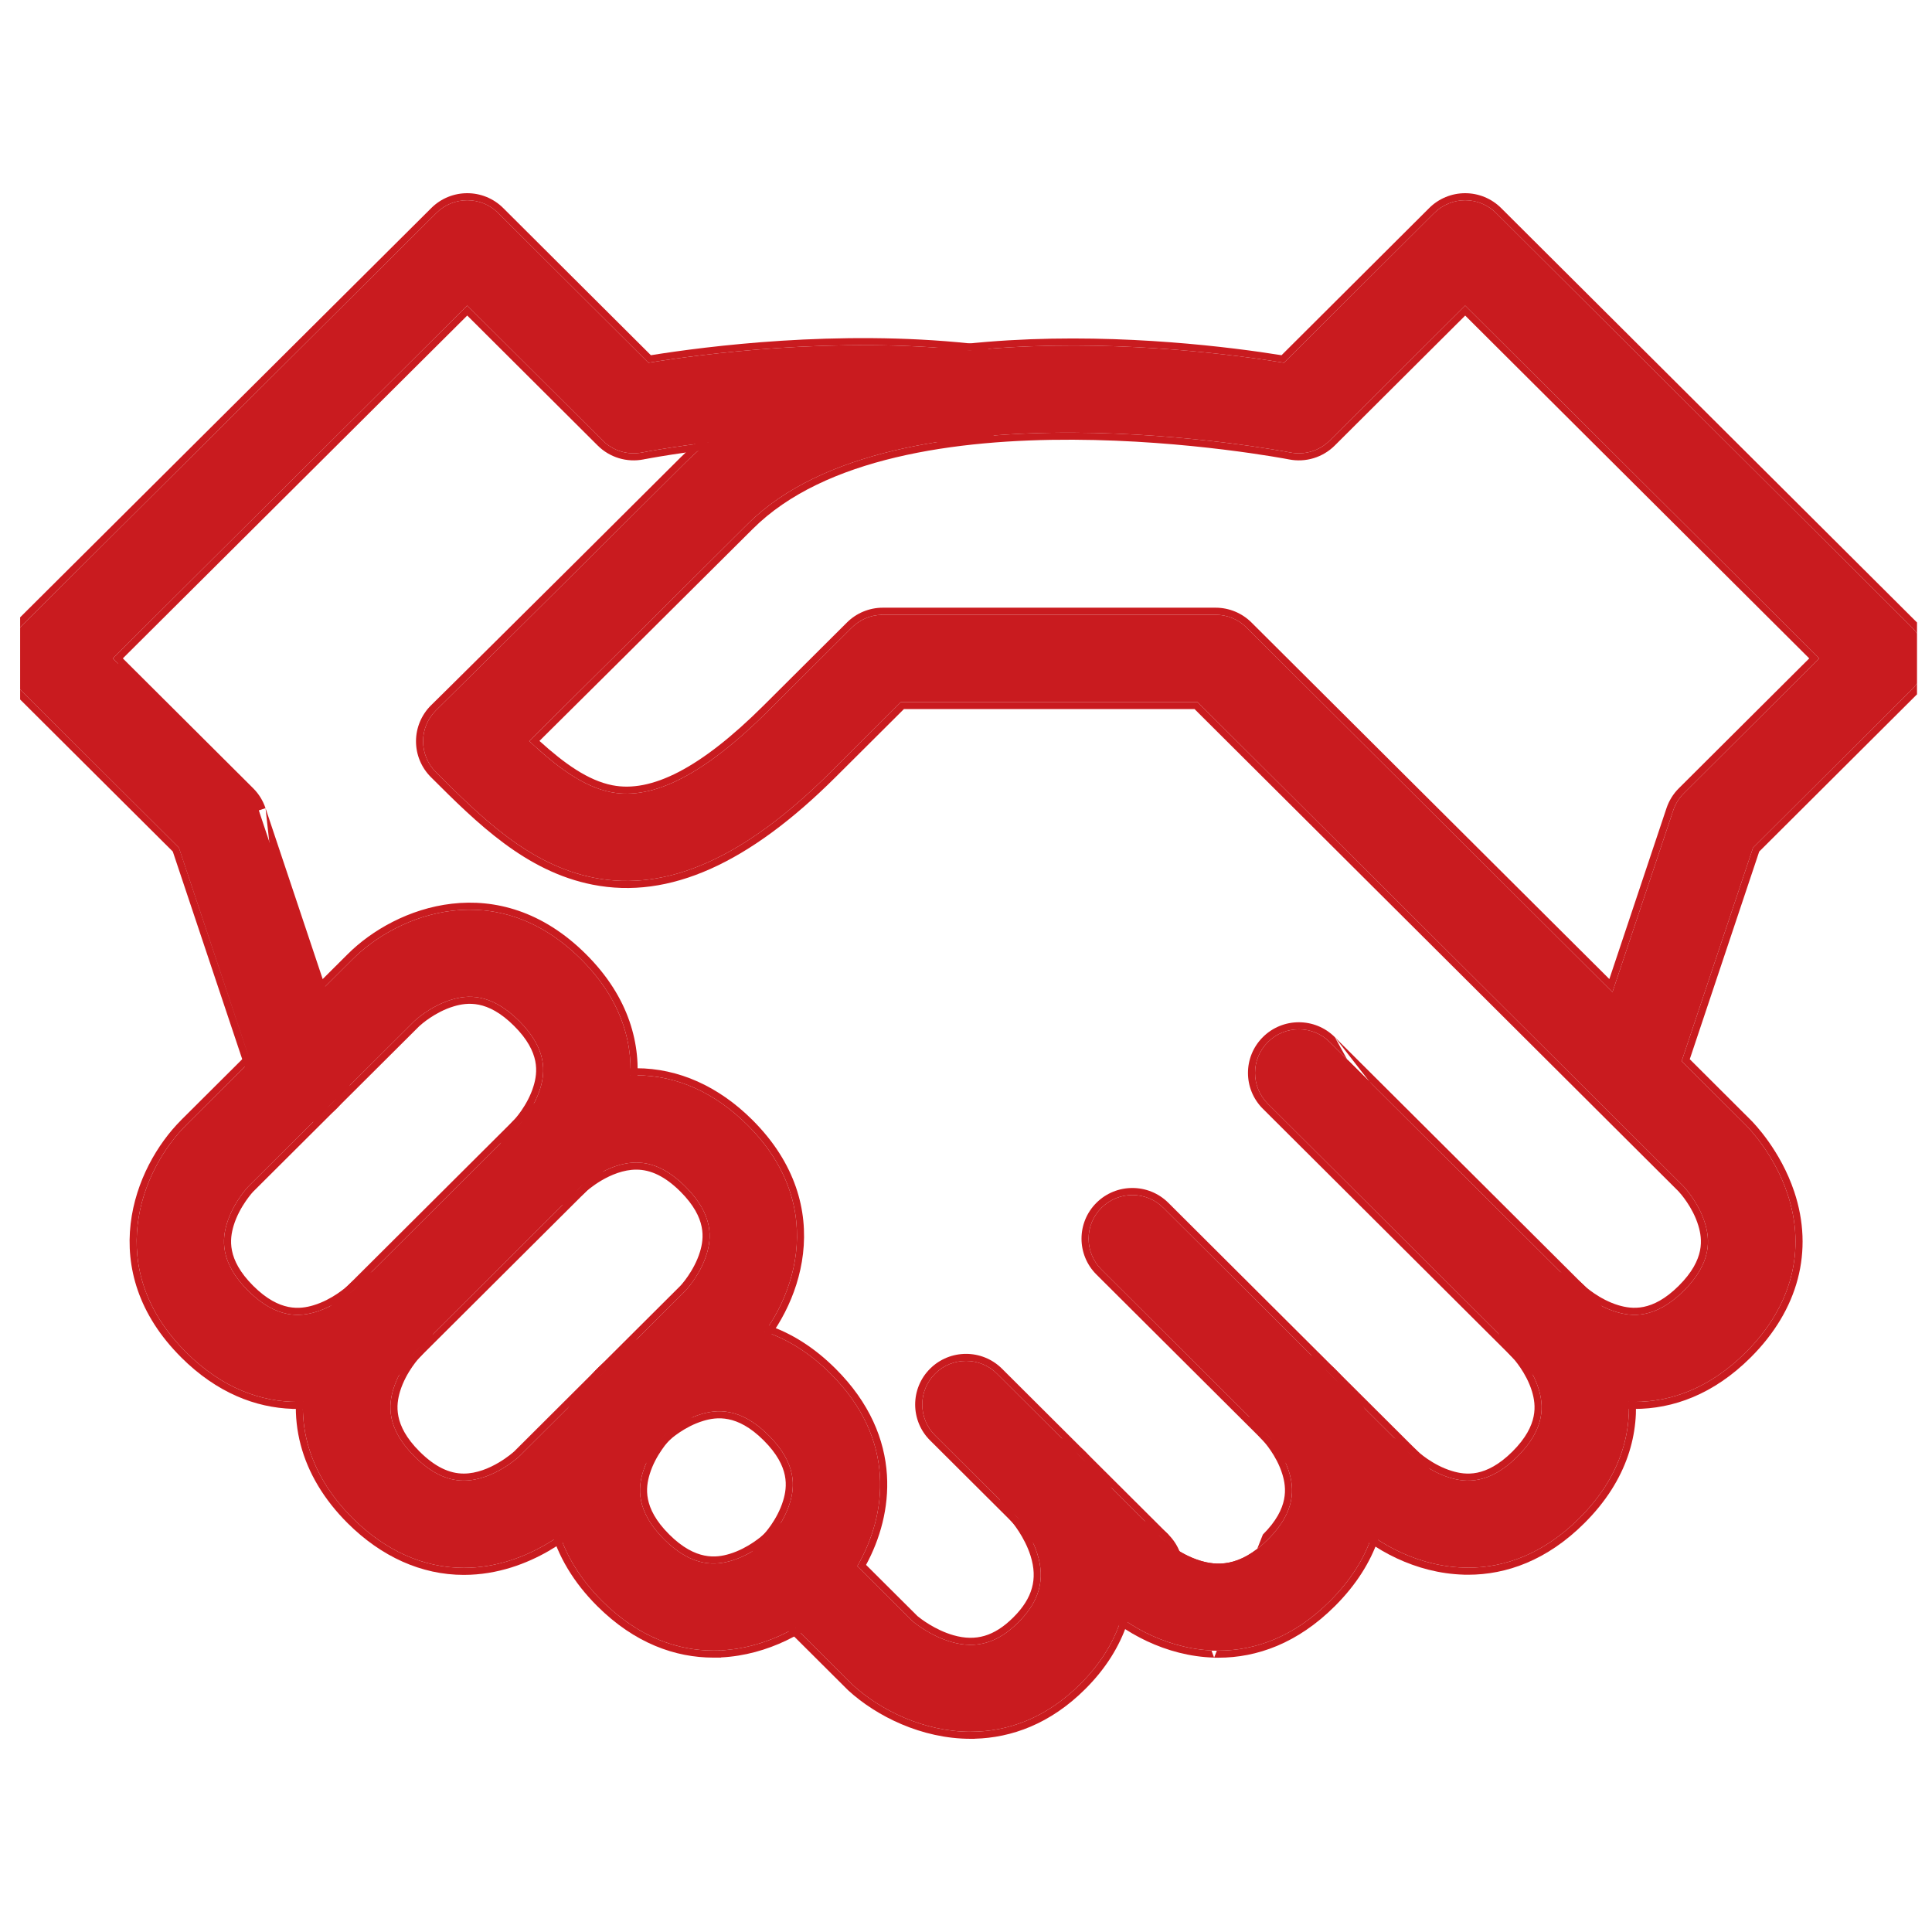 <svg width="50" height="50" viewBox="0 0 50 50" fill="none" xmlns="http://www.w3.org/2000/svg">
<g clip-path="url(#clip0_0_3)">
<path d="M37.995 40.571C36.758 40.571 35.64 39.965 34.965 39.292C34.522 38.851 34.522 38.136 34.965 37.695C35.407 37.254 36.124 37.254 36.567 37.695C36.568 37.695 36.971 38.077 37.524 38.244C37.918 38.363 38.528 38.435 39.271 37.695C40.014 36.955 39.941 36.347 39.822 35.954C39.654 35.401 39.268 34.998 39.264 34.994C38.822 34.553 38.825 33.841 39.268 33.4C39.71 32.959 40.431 32.963 40.873 33.404C42.061 34.587 43.041 37.132 40.873 39.291C39.938 40.223 38.932 40.572 37.995 40.572L37.995 40.571Z" fill="#C91B1F"/>
<path fill-rule="evenodd" clip-rule="evenodd" d="M40.873 39.291C39.938 40.223 38.932 40.572 37.995 40.572L37.995 40.571C36.758 40.571 35.64 39.965 34.965 39.292C34.522 38.851 34.522 38.136 34.965 37.695C35.407 37.254 36.124 37.254 36.567 37.695C36.567 37.695 36.568 37.695 36.569 37.696C36.594 37.72 36.989 38.083 37.524 38.244C37.918 38.363 38.528 38.435 39.271 37.695C40.014 36.955 39.941 36.347 39.822 35.954C39.657 35.412 39.284 35.014 39.265 34.995C39.265 34.994 39.264 34.994 39.264 34.994C38.822 34.553 38.825 33.841 39.268 33.4C39.71 32.959 40.431 32.963 40.873 33.404C42.061 34.587 43.041 37.132 40.873 39.291ZM39.138 33.271C39.653 32.758 40.49 32.763 41.003 33.275L41.003 33.275C41.622 33.891 42.185 34.86 42.313 35.96C42.442 37.069 42.127 38.301 41.003 39.42L41.003 39.42C40.035 40.385 38.982 40.754 37.995 40.754H37.885L37.884 40.752C36.634 40.718 35.518 40.102 34.835 39.421L34.964 39.292L34.835 39.421C34.321 38.909 34.321 38.078 34.835 37.566C35.348 37.055 36.179 37.054 36.694 37.563L36.694 37.563C36.695 37.564 36.695 37.564 36.696 37.565C36.698 37.567 36.702 37.571 36.708 37.575C36.718 37.585 36.735 37.599 36.756 37.617C36.799 37.653 36.862 37.702 36.942 37.757C37.103 37.867 37.324 37.993 37.577 38.069L37.577 38.069C37.758 38.124 37.976 38.164 38.23 38.113C38.483 38.061 38.791 37.915 39.142 37.566C39.142 37.566 39.142 37.566 39.142 37.566C39.492 37.216 39.639 36.91 39.69 36.658C39.742 36.405 39.701 36.188 39.647 36.007C39.501 35.528 39.175 35.167 39.133 35.121C38.62 34.608 38.626 33.782 39.138 33.271Z" fill="#C91B1F"/>
<path d="M31.537 42.718C30.299 42.718 29.181 42.111 28.505 41.438C28.062 40.997 28.062 40.282 28.505 39.841C28.947 39.4 29.665 39.4 30.108 39.841C30.108 39.841 30.511 40.224 31.065 40.391C31.459 40.51 32.069 40.583 32.812 39.843C33.555 39.103 33.482 38.495 33.363 38.102C33.195 37.549 32.809 37.146 32.806 37.142C32.363 36.701 32.367 35.99 32.809 35.549C33.252 35.108 33.972 35.111 34.415 35.552C35.602 36.735 36.582 39.28 34.415 41.44C33.481 42.37 32.475 42.718 31.537 42.718L31.537 42.718Z" fill="#C91B1F"/>
<path fill-rule="evenodd" clip-rule="evenodd" d="M34.415 35.552C33.972 35.111 33.252 35.108 32.809 35.549C32.367 35.99 32.363 36.701 32.806 37.142C32.809 37.146 33.195 37.549 33.363 38.102C33.482 38.495 33.555 39.103 32.812 39.843C32.069 40.583 31.459 40.51 31.065 40.391C30.511 40.224 30.108 39.841 30.108 39.841C29.665 39.4 28.947 39.4 28.505 39.841C28.062 40.282 28.062 40.997 28.505 41.438C29.181 42.111 30.299 42.718 31.537 42.718L31.537 42.718C32.475 42.718 33.481 42.37 34.415 41.44C36.582 39.28 35.602 36.735 34.415 35.552ZM31.421 42.899C30.172 42.863 29.058 42.247 28.375 41.567L28.375 41.567L28.375 41.567C27.861 41.055 27.861 40.224 28.375 39.712C28.889 39.201 29.72 39.2 30.235 39.71M31.421 42.899L31.422 42.901H31.537C32.525 42.901 33.577 42.532 34.544 41.569L34.544 41.569C35.668 40.449 35.984 39.217 35.855 38.109C35.727 37.008 35.163 36.04 34.544 35.423L34.544 35.423C34.031 34.911 33.194 34.907 32.68 35.42C32.166 35.931 32.162 36.758 32.676 37.271L32.676 37.271L32.676 37.271C32.676 37.271 32.677 37.271 32.677 37.272C32.695 37.292 33.038 37.661 33.188 38.155C33.243 38.336 33.283 38.553 33.231 38.806C33.18 39.059 33.034 39.364 32.683 39.714" fill="#C91B1F"/>
<path d="M25.121 44.818C23.9 44.818 22.775 44.25 22.082 43.618C22.07 43.606 22.058 43.595 22.046 43.583L19.893 41.438C19.45 40.997 19.45 40.282 19.893 39.841C19.893 39.841 20.276 39.439 20.444 38.888C20.563 38.495 20.635 37.887 19.893 37.147C19.15 36.407 18.54 36.48 18.146 36.598C17.59 36.766 17.186 37.15 17.182 37.154C16.74 37.595 16.025 37.591 15.583 37.15C15.14 36.709 15.144 35.991 15.586 35.55C16.774 34.367 19.327 33.391 21.495 35.55C23.208 37.257 22.955 39.205 22.187 40.531L23.622 41.961C23.691 42.018 24.095 42.343 24.622 42.494C25.271 42.68 25.82 42.519 26.353 41.988C26.899 41.444 27.056 40.879 26.845 40.211C26.674 39.667 26.322 39.262 26.319 39.258C25.896 38.798 25.927 38.084 26.389 37.663C26.851 37.242 27.567 37.273 27.99 37.733C29.112 38.954 30.028 41.52 27.956 43.585C27.056 44.482 26.06 44.817 25.122 44.817L25.121 44.818Z" fill="#C91B1F"/>
<path fill-rule="evenodd" clip-rule="evenodd" d="M25.223 45H25.121C23.846 45 22.679 44.41 21.958 43.752L21.958 43.752L21.957 43.751C21.944 43.739 21.93 43.725 21.917 43.712L19.763 41.566C19.25 41.055 19.249 40.226 19.761 39.714C19.762 39.714 19.762 39.713 19.763 39.712C19.765 39.71 19.768 39.706 19.773 39.701C19.782 39.69 19.797 39.674 19.814 39.653C19.85 39.61 19.9 39.547 19.955 39.468C20.065 39.308 20.192 39.087 20.268 38.835L20.268 38.835C20.323 38.654 20.363 38.437 20.312 38.184C20.261 37.931 20.114 37.626 19.763 37.276L19.893 37.147C20.635 37.887 20.563 38.495 20.444 38.888C20.276 39.439 19.893 39.841 19.893 39.841C19.45 40.282 19.45 40.997 19.893 41.438L22.046 43.583C22.058 43.595 22.07 43.606 22.082 43.618C22.775 44.25 23.9 44.818 25.121 44.818L25.122 44.817C26.06 44.817 27.056 44.482 27.956 43.585C30.028 41.52 29.112 38.954 27.99 37.733C27.567 37.273 26.851 37.242 26.389 37.663C25.927 38.084 25.896 38.798 26.319 39.258C26.322 39.262 26.674 39.667 26.845 40.211C27.056 40.879 26.899 41.444 26.353 41.988C25.82 42.519 25.271 42.68 24.622 42.494C24.095 42.343 23.691 42.018 23.622 41.961L22.187 40.531C22.955 39.205 23.208 37.257 21.495 35.55C19.327 33.391 16.774 34.367 15.586 35.55C15.144 35.991 15.14 36.709 15.583 37.15C16.025 37.591 16.74 37.595 17.182 37.154C17.182 37.154 17.182 37.153 17.183 37.153C17.203 37.135 17.602 36.762 18.146 36.598C18.54 36.48 19.15 36.407 19.893 37.147L19.763 37.276C19.413 36.927 19.106 36.781 18.852 36.73C18.598 36.678 18.38 36.718 18.199 36.773C17.718 36.918 17.356 37.242 17.309 37.285C16.795 37.796 15.966 37.79 15.454 37.279C14.939 36.767 14.944 35.933 15.457 35.421L15.457 35.421C16.076 34.805 17.048 34.243 18.152 34.115C19.265 33.987 20.501 34.301 21.624 35.421L21.624 35.421C22.511 36.305 22.896 37.26 22.954 38.172C23.008 39.027 22.774 39.834 22.414 40.499L23.746 41.826C23.824 41.89 24.197 42.182 24.673 42.319C24.969 42.404 25.233 42.407 25.48 42.335C25.728 42.262 25.973 42.109 26.224 41.859C26.224 41.859 26.224 41.859 26.224 41.859C26.481 41.603 26.636 41.352 26.706 41.097C26.777 40.844 26.767 40.572 26.671 40.265L26.671 40.265C26.515 39.771 26.195 39.395 26.182 39.38C26.182 39.38 26.182 39.38 26.182 39.38C25.693 38.846 25.73 38.017 26.265 37.528L26.265 37.528L26.265 37.528C26.802 37.039 27.634 37.075 28.125 37.61C28.709 38.245 29.238 39.227 29.353 40.323C29.468 41.427 29.163 42.64 28.085 43.714C27.182 44.614 26.179 44.974 25.224 44.998L25.223 45Z" fill="#C91B1F"/>
<path d="M18.465 42.716C17.527 42.716 16.521 42.368 15.586 41.437C14.399 40.254 14.015 38.796 14.505 37.331C14.849 36.303 15.512 35.623 15.586 35.549C16.029 35.108 16.746 35.108 17.189 35.549C17.632 35.99 17.632 36.705 17.189 37.146C17.189 37.146 16.806 37.547 16.638 38.099C16.519 38.492 16.447 39.099 17.189 39.84C17.932 40.58 18.542 40.507 18.936 40.389C19.492 40.221 19.896 39.837 19.9 39.833C20.342 39.392 21.056 39.395 21.499 39.837C21.942 40.277 21.938 40.996 21.496 41.437C20.819 42.11 19.702 42.716 18.465 42.716L18.465 42.716Z" fill="#C91B1F"/>
<path fill-rule="evenodd" clip-rule="evenodd" d="M18.66 42.899H18.465C17.477 42.899 16.425 42.53 15.457 41.566C14.226 40.339 13.818 38.81 14.331 37.274L14.331 37.274C14.688 36.206 15.374 35.502 15.457 35.42L15.457 35.42L15.457 35.42C15.971 34.908 16.804 34.908 17.319 35.42L17.319 35.42C17.832 35.931 17.833 36.759 17.322 37.272C17.321 37.272 17.321 37.272 17.321 37.272C17.321 37.273 17.32 37.273 17.32 37.273C17.317 37.276 17.314 37.28 17.309 37.285C17.3 37.296 17.285 37.312 17.268 37.334C17.232 37.376 17.182 37.439 17.128 37.519C17.017 37.679 16.89 37.9 16.814 38.152C16.814 38.152 16.814 38.152 16.814 38.152C16.759 38.332 16.718 38.55 16.77 38.803C16.821 39.055 16.968 39.361 17.319 39.711C17.669 40.06 17.976 40.206 18.23 40.257C18.483 40.309 18.702 40.269 18.883 40.214C18.883 40.214 18.883 40.214 18.883 40.214C19.364 40.069 19.726 39.745 19.772 39.702C20.287 39.191 21.116 39.197 21.628 39.708C22.143 40.22 22.138 41.054 21.625 41.566L21.625 41.566L21.625 41.566C20.957 42.231 19.875 42.834 18.66 42.894L18.66 42.899ZM18.648 42.712C18.587 42.715 18.526 42.716 18.465 42.716C18.465 42.716 18.465 42.716 18.465 42.716L18.465 42.716C18.464 42.716 18.464 42.716 18.464 42.716C18.403 42.716 18.342 42.715 18.281 42.712C17.396 42.668 16.46 42.307 15.586 41.437C14.399 40.254 14.015 38.796 14.505 37.331C14.849 36.303 15.512 35.623 15.586 35.549C16.029 35.108 16.746 35.108 17.189 35.549C17.599 35.957 17.629 36.6 17.28 37.043C17.253 37.078 17.222 37.113 17.189 37.146C17.189 37.146 17.189 37.146 17.188 37.147C17.181 37.154 17.148 37.191 17.099 37.251C17.081 37.273 17.061 37.299 17.039 37.328C16.913 37.497 16.738 37.772 16.638 38.099C16.519 38.492 16.447 39.099 17.189 39.84C17.932 40.58 18.542 40.507 18.936 40.389C19.48 40.225 19.879 39.852 19.899 39.834C19.899 39.833 19.9 39.833 19.9 39.833M21.496 41.437C20.853 42.077 19.811 42.656 18.648 42.712L21.496 41.437Z" fill="#C91B1F"/>
<path d="M42.301 36.281C41.064 36.281 39.946 35.675 39.27 35.001C38.828 34.56 38.828 33.845 39.27 33.404C39.711 32.965 40.424 32.963 40.867 33.398C40.888 33.418 41.287 33.79 41.83 33.953C42.224 34.072 42.834 34.144 43.577 33.404C44.319 32.664 44.246 32.056 44.127 31.663C43.959 31.11 43.574 30.707 43.57 30.703L41.443 28.583C41.43 28.572 41.418 28.56 41.406 28.547L30.99 18.168H23.317L21.496 19.983C19.274 22.197 17.271 23.091 15.372 22.716C13.692 22.385 12.466 21.164 11.281 19.983C11.068 19.77 10.949 19.482 10.949 19.181C10.95 18.881 11.071 18.593 11.285 18.382C11.307 18.361 13.495 16.201 17.75 11.961C21.861 7.865 30.8 8.991 33.229 9.388L37.117 5.513C37.33 5.302 37.618 5.182 37.918 5.182C38.219 5.182 38.507 5.302 38.719 5.513L49.485 16.241C49.928 16.682 49.928 17.397 49.485 17.838L45.368 21.94L43.521 27.462L45.179 29.113C45.254 29.188 45.916 29.868 46.26 30.896C46.75 32.361 46.366 33.818 45.179 35.001C44.244 35.932 43.238 36.281 42.3 36.281L42.301 36.281ZM22.848 15.91H31.46C31.76 15.91 32.048 16.029 32.261 16.241L41.73 25.676L43.303 20.973C43.359 20.806 43.452 20.655 43.577 20.532L47.082 17.039L37.919 7.909L34.414 11.401C34.147 11.668 33.763 11.784 33.391 11.71C33.29 11.69 23.179 9.746 19.352 13.559C16.584 16.317 14.69 18.195 13.696 19.179C14.396 19.832 15.085 20.358 15.811 20.501C16.912 20.718 18.247 20.026 19.893 18.387L22.046 16.241C22.259 16.029 22.547 15.91 22.848 15.91L22.848 15.91Z" fill="#C91B1F"/>
<path fill-rule="evenodd" clip-rule="evenodd" d="M42.264 36.281C42.276 36.281 42.288 36.281 42.3 36.281C42.3 36.281 42.3 36.281 42.3 36.281C42.3 36.281 42.301 36.281 42.301 36.281L42.3 36.281C42.3 36.281 42.301 36.281 42.301 36.281C42.301 36.281 42.301 36.281 42.301 36.281C42.313 36.281 42.325 36.281 42.337 36.281C43.264 36.272 44.256 35.92 45.179 35.001C46.366 33.818 46.75 32.361 46.26 30.896C45.916 29.868 45.254 29.188 45.179 29.113L43.521 27.462L45.368 21.94L49.485 17.838C49.928 17.397 49.928 16.682 49.485 16.241L38.719 5.513C38.507 5.302 38.219 5.182 37.918 5.182C37.618 5.182 37.33 5.302 37.117 5.513L33.229 9.388C30.8 8.991 21.861 7.865 17.75 11.961C13.495 16.201 11.307 18.361 11.285 18.382C11.071 18.593 10.95 18.881 10.949 19.181C10.949 19.482 11.068 19.77 11.281 19.983C12.466 21.164 13.692 22.385 15.372 22.716C17.271 23.091 19.274 22.197 21.496 19.983L23.317 18.168H30.99L41.406 28.547C41.418 28.56 41.43 28.572 41.443 28.583L43.57 30.703L43.571 30.704C43.589 30.724 43.963 31.121 44.127 31.663C44.246 32.056 44.319 32.664 43.577 33.404C42.834 34.144 42.224 34.072 41.83 33.953C41.287 33.79 40.888 33.418 40.867 33.398C40.424 32.963 39.711 32.965 39.27 33.404C38.828 33.845 38.828 34.56 39.27 35.001C39.94 35.668 41.041 36.269 42.264 36.281ZM40.994 33.267C40.479 32.763 39.652 32.766 39.141 33.275C38.627 33.787 38.627 34.618 39.141 35.13C39.844 35.831 41.006 36.463 42.3 36.463L42.3 36.463C43.288 36.463 44.34 36.095 45.308 35.13L45.308 35.13C46.539 33.904 46.948 32.375 46.434 30.838C46.077 29.771 45.391 29.067 45.308 28.985L43.731 27.412L45.528 22.039L49.614 17.967C50.129 17.454 50.129 16.624 49.614 16.112L38.849 5.384C38.602 5.138 38.267 5 37.918 5C37.569 5 37.234 5.138 36.988 5.384L33.166 9.193C31.898 8.99 29.106 8.63 26.11 8.807C23.046 8.989 19.726 9.735 17.62 11.832C15.493 13.952 13.883 15.552 12.801 16.624C12.26 17.16 11.852 17.565 11.577 17.837C11.44 17.972 11.336 18.075 11.266 18.144C11.231 18.179 11.204 18.205 11.186 18.223C11.177 18.232 11.17 18.239 11.165 18.244L11.157 18.252L11.157 18.252L11.156 18.252C10.908 18.498 10.767 18.832 10.766 19.181C10.765 19.53 10.904 19.865 11.152 20.112L11.168 20.128C12.34 21.297 13.601 22.553 15.336 22.895C17.325 23.288 19.388 22.341 21.625 20.112L23.393 18.351H30.915L41.275 28.674L41.276 28.675C41.287 28.686 41.3 28.7 41.315 28.714L43.438 30.83C43.481 30.876 43.807 31.237 43.952 31.716C44.007 31.897 44.047 32.114 43.996 32.367C43.944 32.62 43.798 32.926 43.447 33.275C43.096 33.625 42.789 33.771 42.536 33.822C42.282 33.873 42.064 33.833 41.883 33.779C41.392 33.631 41.023 33.294 40.994 33.267ZM22.848 15.727L22.848 15.727H31.46C31.809 15.727 32.144 15.866 32.39 16.112L41.65 25.338L43.129 20.915L43.129 20.915L43.129 20.915C43.194 20.722 43.302 20.546 43.447 20.402L46.823 17.039L37.919 8.167L34.544 11.53C34.233 11.84 33.787 11.975 33.356 11.889C33.31 11.88 30.77 11.392 27.768 11.38C26.267 11.374 24.657 11.487 23.188 11.836C21.718 12.185 20.405 12.767 19.482 13.688C16.835 16.325 14.986 18.159 13.961 19.175C14.608 19.762 15.221 20.199 15.847 20.322C16.344 20.421 16.91 20.317 17.563 19.979C18.217 19.64 18.947 19.07 19.763 18.258L21.917 16.112C22.163 15.866 22.498 15.727 22.848 15.727ZM22.848 15.91C22.848 15.91 22.847 15.91 22.847 15.91C22.834 15.91 22.82 15.91 22.806 15.911C22.521 15.921 22.249 16.039 22.046 16.241L19.893 18.387C18.247 20.026 16.912 20.718 15.811 20.501C15.132 20.367 14.485 19.898 13.831 19.303C13.786 19.263 13.741 19.221 13.696 19.179C13.738 19.138 13.781 19.095 13.826 19.051C14.851 18.036 16.701 16.201 19.352 13.559C23.179 9.746 33.29 11.69 33.391 11.71C33.763 11.784 34.147 11.668 34.414 11.401L37.919 7.909L47.082 17.039L43.577 20.532C43.452 20.655 43.359 20.806 43.303 20.973L41.73 25.676L32.261 16.241C32.048 16.029 31.76 15.91 31.46 15.91H22.848L22.848 15.91C22.848 15.91 22.848 15.91 22.848 15.91Z" fill="#C91B1F"/>
<path d="M7.699 36.281C6.762 36.281 5.755 35.932 4.821 35.002C2.653 32.842 3.633 30.297 4.821 29.113L9.127 24.823C10.315 23.639 12.868 22.663 15.036 24.823C17.203 26.982 16.223 29.527 15.036 30.71C14.593 31.151 13.876 31.151 13.433 30.71C12.99 30.269 12.99 29.554 13.433 29.114C13.433 29.114 13.816 28.712 13.984 28.16C14.103 27.768 14.175 27.16 13.433 26.42C12.69 25.68 12.08 25.752 11.686 25.871C11.13 26.038 10.726 26.423 10.722 26.427L6.423 30.71C6.423 30.71 6.04 31.112 5.872 31.664C5.753 32.057 5.68 32.665 6.423 33.405C7.166 34.145 7.776 34.072 8.17 33.954C8.725 33.786 9.13 33.402 9.134 33.398C9.576 32.957 10.29 32.961 10.733 33.402C11.175 33.843 11.172 34.561 10.729 35.002C10.054 35.675 8.936 36.281 7.699 36.281L7.699 36.281Z" fill="#C91B1F"/>
<path fill-rule="evenodd" clip-rule="evenodd" d="M6.423 30.71L10.722 26.427C10.722 26.426 10.722 26.426 10.723 26.426C10.743 26.407 11.142 26.035 11.686 25.871C12.08 25.752 12.69 25.68 13.433 26.42C14.175 27.16 14.103 27.767 13.984 28.16C13.816 28.712 13.433 29.114 13.433 29.114C12.99 29.554 12.99 30.269 13.433 30.71C13.876 31.151 14.593 31.151 15.036 30.71C16.223 29.527 17.203 26.982 15.036 24.823C12.868 22.663 10.315 23.639 9.127 24.823L4.821 29.113C3.633 30.297 2.653 32.842 4.821 35.002C5.755 35.932 6.762 36.281 7.699 36.281L7.699 36.281C8.936 36.281 10.054 35.675 10.729 35.002C11.172 34.561 11.175 33.843 10.733 33.402C10.29 32.961 9.576 32.957 9.134 33.398C9.134 33.398 9.133 33.399 9.133 33.399C9.113 33.418 8.714 33.79 8.17 33.954C7.776 34.072 7.166 34.145 6.423 33.405C5.68 32.665 5.753 32.057 5.872 31.664C6.04 31.112 6.423 30.71 6.423 30.71ZM6.047 31.717C5.993 31.897 5.952 32.115 6.004 32.368C6.055 32.62 6.202 32.926 6.552 33.276C6.903 33.626 7.21 33.772 7.464 33.823C7.718 33.874 7.936 33.834 8.117 33.779C8.598 33.634 8.96 33.31 9.006 33.267C9.521 32.756 10.35 32.762 10.862 33.273C11.377 33.785 11.372 34.619 10.859 35.131L10.859 35.131C10.156 35.831 8.994 36.463 7.699 36.463H7.569L7.568 36.461C6.619 36.429 5.617 36.052 4.691 35.131L4.691 35.13C3.568 34.011 3.252 32.779 3.381 31.67C3.509 30.57 4.073 29.601 4.691 28.985C4.691 28.984 4.691 28.984 4.691 28.984L8.998 24.694C9.616 24.077 10.588 23.515 11.693 23.388C12.805 23.259 14.041 23.574 15.165 24.694L15.045 24.814L15.165 24.694C16.289 25.813 16.604 27.045 16.476 28.154C16.348 29.254 15.784 30.223 15.165 30.839C14.651 31.352 13.818 31.351 13.303 30.839L13.303 30.839L13.303 30.839C12.79 30.328 12.789 29.499 13.301 28.987C13.302 28.986 13.302 28.986 13.303 28.985C13.305 28.983 13.308 28.979 13.313 28.974C13.322 28.963 13.337 28.947 13.354 28.926C13.39 28.883 13.44 28.82 13.495 28.74C13.605 28.58 13.732 28.359 13.808 28.108L13.808 28.108L13.808 28.108C13.863 27.927 13.903 27.71 13.852 27.456C13.8 27.204 13.654 26.898 13.303 26.549C12.953 26.2 12.646 26.053 12.392 26.002C12.138 25.951 11.92 25.991 11.739 26.046C11.258 26.191 10.896 26.515 10.85 26.558L6.555 30.837C6.554 30.838 6.554 30.838 6.553 30.839C6.551 30.841 6.547 30.845 6.543 30.85C6.533 30.861 6.519 30.877 6.501 30.898C6.466 30.941 6.416 31.004 6.361 31.084C6.251 31.244 6.124 31.465 6.047 31.717Z" fill="#C91B1F"/>
<path d="M12.002 40.576C10.964 40.576 9.97 40.132 9.127 39.292C7.94 38.109 7.556 36.651 8.046 35.186C8.39 34.158 9.053 33.478 9.127 33.404L13.434 29.113C13.566 28.981 14.771 27.829 16.468 27.829C17.505 27.829 18.499 28.273 19.342 29.113C21.509 31.273 20.53 33.817 19.342 35.001L15.036 39.292C14.904 39.423 13.698 40.576 12.002 40.576ZM10.73 35.001C10.73 35.001 10.347 35.403 10.179 35.954C10.06 36.347 9.987 36.955 10.73 37.695C11.151 38.114 11.566 38.318 12.002 38.318C12.761 38.318 13.427 37.701 13.433 37.695L17.739 33.404C17.739 33.404 18.123 33.002 18.29 32.451C18.409 32.058 18.482 31.451 17.739 30.71C17.319 30.291 16.903 30.087 16.467 30.087C15.708 30.087 15.042 30.704 15.036 30.71L10.73 35.001Z" fill="#C91B1F"/>
<path fill-rule="evenodd" clip-rule="evenodd" d="M9.127 39.292C7.94 38.109 7.556 36.651 8.046 35.186C8.39 34.158 9.053 33.478 9.127 33.404L13.434 29.113C13.566 28.981 14.771 27.829 16.468 27.829C17.505 27.829 18.499 28.273 19.342 29.113C21.509 31.273 20.53 33.817 19.342 35.001L15.036 39.292C14.904 39.423 13.698 40.576 12.002 40.576C10.964 40.576 9.97 40.132 9.127 39.292ZM19.472 28.984C20.595 30.104 20.911 31.335 20.782 32.444C20.654 33.544 20.09 34.513 19.472 35.13L15.165 39.421C15.027 39.558 13.775 40.758 12.002 40.758C10.909 40.758 9.87 40.289 8.998 39.421C7.767 38.194 7.359 36.665 7.873 35.129C8.229 34.061 8.916 33.357 8.998 33.275L8.998 33.275L13.304 28.984C13.442 28.846 14.694 27.646 16.468 27.646C17.561 27.646 18.6 28.115 19.472 28.984ZM17.889 33.222C18.015 33.053 18.191 32.778 18.29 32.451C18.409 32.058 18.482 31.451 17.739 30.71C17.319 30.291 16.903 30.087 16.467 30.087C15.708 30.087 15.042 30.704 15.036 30.71L10.73 35.001C10.73 35.001 10.347 35.403 10.179 35.954C10.06 36.347 9.987 36.955 10.73 37.695C11.151 38.114 11.566 38.318 12.002 38.318C12.761 38.318 13.427 37.701 13.433 37.695L17.739 33.404C17.739 33.404 17.74 33.404 17.741 33.403C17.747 33.396 17.781 33.359 17.829 33.299C17.847 33.277 17.867 33.251 17.889 33.222ZM17.607 33.278C17.607 33.278 17.608 33.277 17.608 33.276C17.611 33.274 17.614 33.27 17.619 33.265C17.629 33.254 17.643 33.238 17.661 33.216C17.696 33.174 17.746 33.111 17.801 33.031C17.911 32.871 18.038 32.65 18.115 32.398C18.17 32.218 18.21 32 18.158 31.747C18.107 31.495 17.96 31.189 17.61 30.839C17.211 30.442 16.838 30.27 16.467 30.27C16.135 30.27 15.812 30.406 15.562 30.553C15.335 30.688 15.185 30.821 15.166 30.838C15.165 30.84 15.164 30.84 15.165 30.84L10.861 35.128C10.861 35.128 10.861 35.128 10.86 35.129C10.858 35.131 10.854 35.135 10.85 35.141C10.84 35.151 10.826 35.167 10.808 35.189C10.773 35.231 10.723 35.294 10.668 35.374C10.558 35.534 10.431 35.755 10.354 36.007C10.3 36.188 10.259 36.405 10.311 36.658C10.362 36.91 10.509 37.217 10.859 37.566C11.259 37.964 11.631 38.136 12.002 38.136C12.335 38.136 12.657 37.999 12.906 37.852C13.133 37.718 13.284 37.584 13.302 37.567C13.304 37.566 13.305 37.565 13.304 37.566L17.607 33.278Z" fill="#C91B1F"/>
<path d="M29.306 41.768C29.016 41.768 28.726 41.658 28.505 41.437L24.2 37.148C23.757 36.707 23.757 35.992 24.2 35.551C24.642 35.11 25.36 35.11 25.802 35.551L30.107 39.841C30.549 40.282 30.549 40.996 30.107 41.437C29.886 41.658 29.596 41.768 29.306 41.768H29.306Z" fill="#C91B1F"/>
<path fill-rule="evenodd" clip-rule="evenodd" d="M29.306 41.768C29.016 41.768 28.726 41.658 28.505 41.437L24.2 37.148C23.757 36.707 23.757 35.992 24.2 35.551C24.642 35.11 25.36 35.11 25.802 35.551L30.107 39.841C30.549 40.282 30.549 40.996 30.107 41.437C29.886 41.658 29.596 41.768 29.306 41.768C29.306 41.768 29.306 41.768 29.306 41.768ZM29.306 41.951C29.642 41.951 29.98 41.823 30.237 41.566C30.75 41.054 30.75 40.224 30.236 39.712L25.932 35.422C25.932 35.422 25.932 35.422 25.932 35.422C25.418 34.91 24.584 34.91 24.07 35.422C23.556 35.934 23.556 36.765 24.07 37.277L28.375 41.566C28.632 41.823 28.969 41.951 29.306 41.951" fill="#C91B1F"/>
<path d="M35.765 39.622C35.475 39.622 35.185 39.512 34.964 39.291L28.505 32.855C28.062 32.414 28.062 31.699 28.505 31.258C28.947 30.817 29.665 30.817 30.108 31.258L36.567 37.695C37.009 38.136 37.009 38.85 36.567 39.291C36.345 39.512 36.055 39.622 35.765 39.622H35.765Z" fill="#C91B1F"/>
<path fill-rule="evenodd" clip-rule="evenodd" d="M35.765 39.622C35.475 39.622 35.185 39.512 34.964 39.291L28.505 32.855C28.062 32.414 28.062 31.699 28.505 31.258C28.947 30.817 29.665 30.817 30.108 31.258L36.567 37.695C37.009 38.136 37.009 38.85 36.567 39.291C36.345 39.512 36.055 39.622 35.765 39.622C35.765 39.622 35.765 39.622 35.765 39.622ZM35.765 39.805C36.102 39.805 36.439 39.676 36.696 39.42L36.696 39.42L36.696 39.42C37.21 38.908 37.21 38.078 36.696 37.566L30.237 31.129C29.723 30.617 28.889 30.617 28.375 31.129C27.861 31.641 27.861 32.472 28.375 32.984L34.834 39.42C35.092 39.677 35.429 39.805 35.765 39.805" fill="#C91B1F"/>
<path d="M40.072 35.331C39.782 35.331 39.492 35.221 39.27 35.001L32.812 28.566C32.37 28.125 32.37 27.41 32.812 26.969C33.255 26.528 33.972 26.528 34.415 26.969L40.873 33.404C41.315 33.845 41.315 34.56 40.873 35.001C40.651 35.221 40.361 35.331 40.071 35.331H40.072Z" fill="#C91B1F"/>
<path fill-rule="evenodd" clip-rule="evenodd" d="M40.071 35.331C39.781 35.331 39.492 35.221 39.27 35.001L32.812 28.566C32.37 28.125 32.37 27.41 32.812 26.969C33.255 26.528 33.972 26.528 34.415 26.969L40.873 33.404C41.315 33.845 41.315 34.56 40.873 35.001C40.651 35.221 40.361 35.331 40.071 35.331C40.071 35.331 40.071 35.331 40.071 35.331ZM40.071 35.514C40.408 35.514 40.745 35.386 41.002 35.13L40.071 35.514ZM34.544 26.84L41.002 33.275C41.516 33.787 41.516 34.617 41.002 35.13M34.544 26.84C34.544 26.84 34.544 26.84 34.544 26.84C34.03 26.328 33.197 26.328 32.683 26.84C32.169 27.352 32.169 28.183 32.683 28.695L39.141 35.13C39.141 35.13 39.141 35.13 39.141 35.13M39.141 35.13C39.398 35.386 39.735 35.514 40.071 35.514L39.141 35.13Z" fill="#C91B1F"/>
<path d="M7.775 28.896C7.3 28.896 6.858 28.597 6.7 28.124L4.632 21.94L0.515 17.838C0.302 17.626 0.183 17.338 0.183 17.039C0.183 16.739 0.303 16.452 0.516 16.24L11.292 5.513C11.734 5.072 12.451 5.072 12.894 5.513L16.782 9.388C18.149 9.164 21.608 8.702 25.09 9.07C25.713 9.136 26.163 9.692 26.098 10.312C26.032 10.932 25.474 11.381 24.851 11.316C20.808 10.889 16.663 11.702 16.621 11.71C16.25 11.784 15.865 11.668 15.598 11.401L12.092 7.908L2.92 17.039L6.424 20.531C6.549 20.655 6.642 20.806 6.698 20.973L8.851 27.409C9.049 28.001 8.728 28.64 8.134 28.837C8.014 28.877 7.894 28.896 7.775 28.896L7.775 28.896Z" fill="#C91B1F"/>
<path fill-rule="evenodd" clip-rule="evenodd" d="M7.775 29.078C7.224 29.078 6.71 28.731 6.526 28.181L6.526 28.181L4.472 22.038L0.385 17.967C0.139 17.721 -0 17.387 1.09699e-06 17.039C3.63177e-05 16.69 0.139 16.357 0.386 16.111C0.386 16.111 0.386 16.111 0.386 16.111L11.162 5.384C11.676 4.872 12.509 4.872 13.023 5.384L13.023 5.384L16.845 9.193C18.277 8.963 21.679 8.526 25.109 8.889C25.832 8.965 26.356 9.611 26.28 10.331L26.28 10.331C26.203 11.052 25.555 11.573 24.832 11.497L24.832 11.497C22.827 11.286 20.794 11.381 19.253 11.531C18.484 11.606 17.839 11.695 17.384 11.765C17.157 11.8 16.977 11.831 16.853 11.853C16.791 11.864 16.743 11.873 16.71 11.879C16.7 11.881 16.692 11.882 16.684 11.883C16.68 11.884 16.675 11.885 16.672 11.886C16.667 11.887 16.664 11.887 16.661 11.888L16.659 11.889L16.657 11.889L16.657 11.889L16.657 11.889C16.225 11.975 15.779 11.84 15.468 11.53L15.582 11.416L15.468 11.53L12.092 8.166L3.179 17.039L6.554 20.402C6.698 20.546 6.807 20.722 6.871 20.915L6.872 20.915L6.698 20.973M6.7 28.124L4.632 21.94L0.515 17.837C0.302 17.626 0.183 17.338 0.183 17.039C0.183 16.739 0.303 16.452 0.516 16.24L11.292 5.513C11.734 5.072 12.451 5.072 12.894 5.513L16.782 9.388C18.149 9.164 21.608 8.702 25.09 9.07C25.713 9.136 26.163 9.692 26.098 10.312C26.032 10.932 25.474 11.381 24.851 11.316C20.808 10.889 16.663 11.702 16.621 11.71C16.25 11.784 15.865 11.668 15.598 11.401L12.092 7.908L2.92 17.039L3.049 17.168M7.766 28.896C7.295 28.892 6.857 28.593 6.7 28.124L7.766 28.896ZM7.775 29.078C7.913 29.078 8.053 29.057 8.192 29.011C8.882 28.781 9.254 28.039 9.024 27.351L6.872 20.915M8.851 27.409C9.049 28.001 8.728 28.64 8.134 28.837L8.851 27.409ZM7.775 28.896C7.778 28.896 7.781 28.896 7.784 28.896C7.9 28.895 8.018 28.876 8.134 28.837M7.775 28.896C7.775 28.896 7.775 28.896 7.775 28.896L7.775 28.896ZM7.775 28.896C7.772 28.896 7.769 28.896 7.766 28.896L7.775 28.896Z" fill="#C91B1F"/>
</g>
<defs>
<clipPath id="clip0_0_3">
<rect width="49.091" height="49.091" fill="white" transform="translate(0.521 0.045)"/>
</clipPath>
</defs>
</svg>
